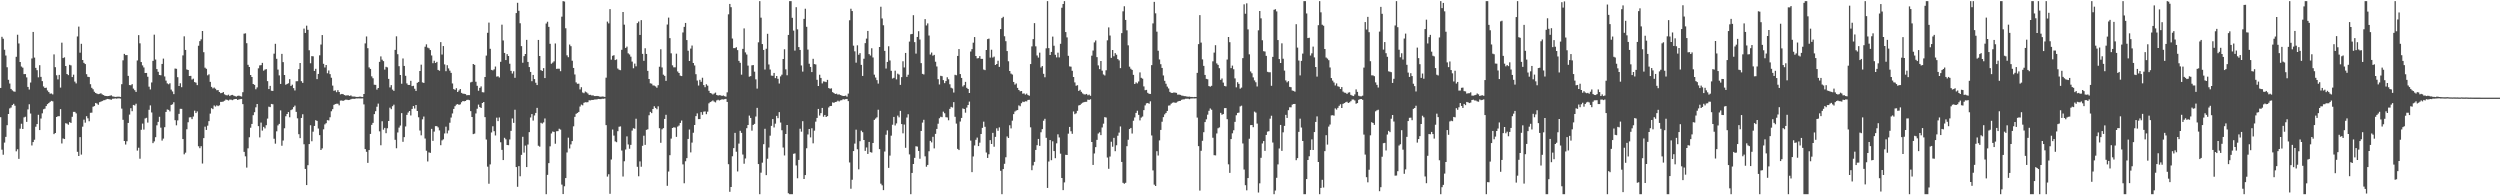 <?xml version="1.0" encoding="UTF-8"?>
<svg xmlns="http://www.w3.org/2000/svg" width="1920" height="150">
  <path d="M0 67.511h1v22.521H0zM1 28.245h1v86.698H1zM2 29.763h1v89.076H2zM3 38.187h1v71.342H3zM4 42.646h1v62.471H4zM5 51.640h1v44.497H5zM6 61.303h1v26.246H6zM7 64.168h1v19.087H7zM8 68.306h1v14.291H8zM9 69.410h1v11.302H9zM10 70.176h1v9.534H10zM11 70.453h1v10.771H11zM12 43.610h1v72.630H12zM13 26.678h1v87.941H13zM14 33.378h1v88.650H14zM15 47.594h1v51.227H15zM16 51.081h1v43.952H16zM17 51.982h1v47.110H17zM18 56.914h1v33.244H18zM19 56.903h1v32.733H19zM20 59.436h1v34.141H20zM21 66.743h1v17.263H21zM22 68.776h1v11.311H22zM23 63.367h1v23.811H23zM24 44.923h1v66.795H24zM25 24.505h1v84.621H25zM26 44.247h1v63.050H26zM27 52.118h1v45.221H27zM28 53.894h1v41.380H28zM29 59.391h1v28.772H29zM30 50.062h1v49.848H30zM31 59.029h1v32.004H31zM32 62.303h1v24.756H32zM33 66.386h1v17.534H33zM34 67.571h1v15.906H34zM35 67.349h1v14.132H35zM36 69.497h1v10.501H36zM37 70.699h1v8.474H37zM38 71.944h1v6.298H38zM39 71.763h1v5.699H39zM40 72.492h1v5.328H40zM41 41.773h1v61.263H41zM42 51.601h1v50.543H42zM43 57.791h1v32.068H43zM44 60.989h1v28.249H44zM45 57.518h1v31.712H45zM46 67.286h1v16.512H46zM47 32.757h1v77.417H47zM48 44.600h1v61.719H48zM49 44.030h1v62.747H49zM50 50.694h1v43.922H50zM51 56.847h1v38.106H51zM52 57.712h1v38.064H52zM53 49.746h1v44.045H53zM54 50.218h1v44.204H54zM55 59.200h1v30.511H55zM56 57.369h1v28.521H56zM57 62.693h1v23.214H57zM58 64.031h1v23.077H58zM59 28.023h1v88.578H59zM60 20.430h1v99.365H60zM61 40.472h1v64.841H61zM62 33.651h1v85.096H62zM63 46.068h1v51.208H63zM64 48.268h1v43.625H64zM65 49.227h1v44.994H65zM66 56.995h1v32.261H66zM67 58.968h1v31.889H67zM68 59.196h1v33.920H68zM69 64.661h1v21.992H69zM70 67.437h1v19.089H70zM71 68.549h1v13.444H71zM72 70.461h1v10.999H72zM73 71.440h1v7.639H73zM74 71.952h1v7.605H74zM75 72.300h1v8.181H75zM76 72.045h1v6.436H76zM77 71.644h1v6.416H77zM78 72.513h1v5.106H78zM79 73.011h1v4.030H79zM80 73.582h1v3.304H80zM81 73.720h1v2.670H81zM82 73.814h1v2.166H82zM83 73.720h1v2.438H83zM84 73.484h1v2.848H84zM85 73.228h1v3.374H85zM86 74.025h1v1.792H86zM87 74.173h1v1.622H87zM88 74.443h1v1.103H88zM89 74.360h1v1.392H89zM90 74.253h1v1.301H90zM91 74.252h1v1.269H91zM92 74.470h1v1.235H92zM93 64.654h1v18.744H93zM94 46.337h1v45.657H94zM95 41.375h1v66.893H95zM96 42.325h1v68.658H96zM97 42.287h1v66.215H97zM98 58.282h1v36.112H98zM99 65.310h1v22.709H99zM100 65.466h1v17.648H100zM101 64.590h1v20.821H101zM102 68.049h1v12.541H102zM103 69.262h1v11.729H103zM104 70.598h1v9.047H104zM105 46.415h1v69.253H105zM106 26.983h1v86.501H106zM107 33.256h1v88.651H107zM108 47.675h1v52.030H108zM109 50.248h1v44.674H109zM110 51.834h1v47.678H110zM111 56.055h1v34.902H111zM112 56.036h1v34.423H112zM113 58.952h1v35.219H113zM114 66.551h1v17.768H114zM115 68.715h1v12.251H115zM116 63.343h1v23.050H116zM117 46.753h1v63.163H117zM118 26.645h1v81.949H118zM119 45.721h1v59.645H119zM120 53.044h1v43.214H120zM121 55.144h1v38.431H121zM122 57.601h1v32.107H122zM123 57.799h1v40.230H123zM124 49.082h1v58.919H124zM125 45.004h1v61.437H125zM126 58.727h1v38.940H126zM127 61.915h1v24.039H127zM128 64.051h1v20.004H128zM129 64.724h1v19.675H129zM130 63.963h1v21.604H130zM131 68.793h1v11.818H131zM132 70.249h1v9.894H132zM133 72.316h1v6.232H133zM134 52.652h1v39.641H134zM135 52.827h1v43.406H135zM136 59.305h1v33.168H136zM137 66.055h1v21.375H137zM138 63.930h1v19.623H138zM139 66.981h1v16.621H139zM140 42.533h1v64.249H140zM141 27.890h1v90.624H141zM142 38.335h1v78.903H142zM143 53.368h1v45.909H143zM144 53.764h1v40.153H144zM145 58.389h1v31.771H145zM146 58.252h1v31.776H146zM147 61.056h1v30.425H147zM148 60.407h1v29.082H148zM149 63.014h1v21.953H149zM150 63.483h1v23.373H150zM151 65.373h1v20.190H151zM152 35.129h1v77.198H152zM153 31.594h1v82.213H153zM154 30.189h1v82.073H154zM155 23.825h1v101.782H155zM156 40.114h1v65.950H156zM157 51.951h1v45.318H157zM158 52.847h1v46.960H158zM159 57.872h1v38.645H159zM160 57.109h1v35.906H160zM161 62.892h1v24.366H161zM162 66.713h1v16.369H162zM163 67.895h1v15.921H163zM164 67.220h1v13.768H164zM165 68.166h1v13.635H165zM166 69.319h1v11.554H166zM167 69.150h1v12.355H167zM168 70.680h1v10.235H168zM169 71.570h1v6.689H169zM170 71.351h1v6.878H170zM171 70.718h1v7.281H171zM172 72.446h1v4.919H172zM173 73.047h1v3.394H173zM174 73.273h1v3.443H174zM175 72.712h1v4.511H175zM176 73.772h1v2.700H176zM177 73.055h1v3.481H177zM178 72.854h1v4.116H178zM179 73.399h1v2.968H179zM180 73.811h1v2.244H180zM181 74.176h1v1.827H181zM182 73.619h1v3.120H182zM183 73.403h1v2.994H183zM184 73.827h1v2.312H184zM185 74.135h1v1.860H185zM186 70.784h1v9.178H186zM187 25.862h1v90.796H187zM188 25.579h1v94.481H188zM189 33.192h1v95.522H189zM190 49.754h1v64.162H190zM191 51.455h1v53.948H191zM192 57.615h1v40.476H192zM193 59.115h1v36.047H193zM194 64.511h1v23.976H194zM195 65.185h1v20.966H195zM196 68.574h1v13.844H196zM197 67.143h1v12.726H197zM198 52.501h1v44.393H198zM199 50.202h1v55.328H199zM200 50.030h1v44.108H200zM201 48.258h1v52.038H201zM202 54.288h1v43.122H202zM203 53.452h1v45.182H203zM204 53.101h1v43.045H204zM205 62.289h1v28.811H205zM206 68.392h1v13.517H206zM207 65.937h1v16.362H207zM208 69.686h1v10.122H208zM209 69.845h1v10.241H209zM210 41.235h1v65.327H210zM211 33.652h1v76.683H211zM212 45.145h1v55.702H212zM213 53.443h1v42.841H213zM214 57.898h1v37.230H214zM215 64.475h1v20.286H215zM216 41.374h1v70.559H216zM217 47.730h1v60.179H217zM218 57.603h1v40.905H218zM219 65.090h1v24.220H219zM220 64.451h1v23.119H220zM221 63.969h1v22.111H221zM222 60.765h1v29.288H222zM223 66.007h1v18.597H223zM224 65.040h1v18.930H224zM225 67.671h1v14.592H225zM226 69.457h1v11.667H226zM227 62.406h1v23.489H227zM228 62.363h1v28.533H228zM229 53.085h1v49.999H229zM230 48.407h1v57.656H230zM231 62.360h1v28.230H231zM232 63.644h1v24.105H232zM233 21.949h1v88.857H233zM234 25.309h1v104.442H234zM235 19.715h1v122.427H235zM236 22.910h1v103.986H236zM237 38.592h1v72.058H237zM238 48.604h1v47.623H238zM239 43.089h1v65.406H239zM240 43.243h1v57.873H240zM241 54.470h1v42.254H241zM242 52.838h1v39.450H242zM243 60.779h1v32.117H243zM244 56.763h1v41.944H244zM245 42.485h1v61.286H245zM246 34.204h1v80.980H246zM247 26.953h1v87.008H247zM248 49.002h1v50.308H248zM249 51.805h1v43.759H249zM250 49.929h1v44.673H250zM251 56.262h1v36.010H251zM252 54.113h1v38.428H252zM253 56.909h1v33.134H253zM254 59.691h1v25.749H254zM255 65.722h1v18.166H255zM256 69.746h1v10.793H256zM257 69.400h1v10.522H257zM258 70.784h1v8.904H258zM259 69.211h1v10.454H259zM260 70.631h1v10.257H260zM261 72.516h1v4.769H261zM262 72.152h1v4.991H262zM263 72.314h1v5.189H263zM264 73.036h1v3.992H264zM265 73.381h1v3.165H265zM266 73.240h1v3.352H266zM267 73.235h1v3.624H267zM268 73.655h1v3.061H268zM269 73.252h1v2.992H269zM270 74.068h1v1.812H270zM271 74.137h1v1.724H271zM272 74.128h1v1.821H272zM273 74.425h1v1.163H273zM274 74.449h1v1.151H274zM275 74.370h1v1.187H275zM276 74.158h1v1.474H276zM277 74.377h1v1.234H277zM278 74.549h1v1.000H278zM279 72.200h1v7.972H279zM280 33.307h1v81.184H280zM281 28.020h1v88.551H281zM282 37.017h1v88.087H282zM283 51.785h1v63.454H283zM284 52.944h1v49.908H284zM285 58.621h1v37.296H285zM286 60.108h1v34.257H286zM287 65.053h1v22.604H287zM288 65.172h1v20.235H288zM289 68.818h1v13.164H289zM290 67.582h1v11.984H290zM291 47.498h1v53.340H291zM292 43.320h1v68.223H292zM293 45.805h1v47.303H293zM294 46.971h1v52.624H294zM295 53.459h1v44.737H295zM296 51.312h1v50.975H296zM297 51.762h1v46.738H297zM298 60.566h1v32.355H298zM299 67.130h1v15.553H299zM300 65.370h1v18.506H300zM301 68.799h1v12.769H301zM302 69.781h1v10.626H302zM303 38.290h1v69.078H303zM304 27.921h1v85.923H304zM305 41.603h1v60.137H305zM306 50.860h1v47.144H306zM307 57.599h1v38.831H307zM308 64.292h1v22.596H308zM309 44.912h1v63.981H309zM310 50.658h1v54.679H310zM311 58.190h1v38.960H311zM312 64.072h1v24.158H312zM313 65.235h1v21.203H313zM314 65.209h1v20.051H314zM315 62.072h1v26.587H315zM316 66.167h1v17.491H316zM317 65.896h1v15.576H317zM318 68.134h1v15.211H318zM319 69.845h1v10.776H319zM320 63.591h1v21.658H320zM321 62.938h1v27.101H321zM322 54.510h1v45.734H322zM323 49.658h1v54.297H323zM324 63.262h1v28.400H324zM325 63.685h1v25.815H325zM326 35.873h1v70.544H326zM327 34.042h1v81.724H327zM328 36.556h1v87.440H328zM329 37.121h1v79.932H329zM330 38.473h1v78.919H330zM331 42.582h1v56.381H331zM332 48.560h1v59.629H332zM333 46.641h1v54.440H333zM334 48.401h1v48.486H334zM335 47.512h1v49.384H335zM336 53.712h1v44.109H336zM337 54.338h1v45.824H337zM338 32.359h1v79.172H338zM339 41.879h1v65.927H339zM340 35.373h1v71.612H340zM341 49.474h1v53.040H341zM342 54.663h1v42.621H342zM343 50.095h1v52.369H343zM344 52.550h1v47.650H344zM345 54.278h1v39.973H345zM346 55.967h1v34.316H346zM347 64.092h1v23.060H347zM348 68.428h1v15.234H348zM349 68.995h1v12.552H349zM350 67.722h1v12.628H350zM351 70.662h1v9.257H351zM352 69.501h1v11.062H352zM353 68.362h1v11.776H353zM354 71.339h1v7.184H354zM355 71.916h1v5.665H355zM356 72.033h1v5.792H356zM357 72.256h1v5.329H357zM358 73.146h1v3.594H358zM359 73.033h1v3.549H359zM360 73.050h1v3.894H360zM361 63.288h1v22.067H361zM362 62.800h1v27.036H362zM363 49.176h1v53.814H363zM364 49.821h1v52.805H364zM365 62.777h1v24.349H365zM366 65.887h1v17.622H366zM367 69.674h1v10.676H367zM368 67.468h1v14.748H368zM369 66.357h1v16.584H369zM370 70.795h1v8.293H370zM371 70.947h1v7.404H371zM372 59.115h1v30.833H372zM373 42.687h1v64.478H373zM374 25.175h1v102.810H374zM375 17.347h1v123.746H375zM376 37.473h1v88.792H376zM377 53.658h1v48.094H377zM378 54.061h1v42.927H378zM379 53.271h1v47.500H379zM380 51.096h1v52.920H380zM381 58.806h1v31.554H381zM382 58.547h1v34.471H382zM383 59.518h1v30.719H383zM384 47.465h1v61.774H384zM385 18.970h1v96.123H385zM386 31.101h1v91.849H386zM387 40.641h1v65.189H387zM388 46.112h1v60.874H388zM389 41.591h1v69.780H389zM390 43.005h1v68.519H390zM391 48.967h1v58.135H391zM392 54.418h1v46.086H392zM393 56.482h1v34.475H393zM394 54.752h1v39.602H394zM395 59.765h1v24.493H395zM396 10.057h1v118.265H396zM397 2.147h1v141.300H397zM398 8.273h1v119.294H398zM399 17.845h1v117.521H399zM400 35.444h1v83.496H400zM401 48.195h1v56.864H401zM402 43.098h1v74.108H402zM403 41.480h1v70.355H403zM404 30.607h1v97.682H404zM405 47.579h1v63.437H405zM406 51.494h1v49.960H406zM407 55.232h1v34.975H407zM408 62.382h1v25.244H408zM409 57.536h1v35.104H409zM410 60.728h1v27.963H410zM411 63.537h1v23.219H411zM412 65.334h1v17.488H412zM413 30.669h1v81.246H413zM414 42.989h1v69.630H414zM415 53.875h1v40.415H415zM416 54.522h1v40.396H416zM417 52.331h1v41.652H417zM418 59.937h1v31.067H418zM419 18.048h1v131.093H419zM420 16.698h1v117.587H420zM421 20.622h1v104.680H421zM422 33.660h1v78.728H422zM423 48.945h1v53.531H423zM424 48.073h1v52.927H424zM425 47.121h1v54.204H425zM426 33.383h1v76.982H426zM427 52.910h1v47.905H427zM428 52.744h1v47.942H428zM429 52.808h1v46.045H429zM430 54.668h1v44.870H430zM431 12.797h1v128.982H431zM432 0.859h1v148.161H432zM433 1.165h1v141.869H433zM434 21.731h1v115.015H434zM435 42.510h1v74.563H435zM436 43.939h1v61.813H436zM437 34.199h1v79.830H437zM438 35.489h1v75.407H438zM439 46.639h1v61.679H439zM440 52.161h1v44.846H440zM441 57.178h1v32.592H441zM442 63.299h1v24.103H442zM443 64.372h1v22.339H443zM444 64.280h1v21.706H444zM445 68.670h1v13.167H445zM446 66.986h1v13.323H446zM447 70.994h1v9.916H447zM448 71.567h1v7.388H448zM449 70.319h1v8.177H449zM450 70.901h1v7.685H450zM451 71.762h1v6.732H451zM452 72.921h1v4.105H452zM453 72.813h1v4.300H453zM454 73.319h1v3.425H454zM455 73.226h1v3.594H455zM456 73.759h1v2.709H456zM457 73.761h1v2.603H457zM458 73.698h1v2.661H458zM459 73.820h1v2.178H459zM460 74.122h1v1.982H460zM461 74.272h1v1.841H461zM462 74.078h1v1.772H462zM463 74.184h1v1.686H463zM464 74.463h1v1.150H464zM465 59.670h1v36.448H465zM466 16.582h1v119.061H466zM467 17.946h1v115.899H467zM468 7.005h1v141.821H468zM469 45.840h1v76.682H469zM470 42.865h1v56.636H470zM471 42.404h1v61.747H471zM472 46.148h1v62.455H472zM473 45.615h1v63.581H473zM474 52.659h1v48.089H474zM475 53.552h1v43.796H475zM476 53.901h1v43.182H476zM477 38.257h1v77.347H477zM478 9.214h1v126.378H478zM479 18.948h1v104.921H479zM480 36.837h1v78.011H480zM481 35.806h1v68.949H481zM482 40.976h1v69.979H482zM483 41.853h1v72.353H483zM484 43.544h1v67.727H484zM485 47.287h1v53.009H485zM486 52.424h1v46.046H486zM487 48.867h1v50.005H487zM488 50.949h1v40.226H488zM489 17.784h1v110.324H489zM490 16.514h1v118.840H490zM491 26.813h1v97.129H491zM492 15.447h1v112.583H492zM493 41.348h1v70.617H493zM494 46.692h1v57.553H494zM495 37.059h1v74.215H495zM496 41.434h1v58.317H496zM497 54.408h1v44.926H497zM498 60.693h1v27.809H498zM499 63.987h1v21.944H499zM500 64.275h1v22.597H500zM501 65.597h1v18.117H501zM502 65.748h1v15.850H502zM503 66.344h1v16.527H503zM504 67.374h1v16.567H504zM505 65.448h1v16.208H505zM506 51.232h1v47.221H506zM507 37.858h1v71.824H507zM508 51.793h1v47.555H508zM509 57.337h1v41.052H509zM510 58.263h1v33.089H510zM511 62.112h1v26.079H511zM512 18.864h1v123.845H512zM513 13.534h1v118.207H513zM514 29.310h1v89.905H514zM515 40.946h1v65.515H515zM516 50.172h1v48.146H516zM517 51.691h1v46.040H517zM518 51.697h1v46.302H518zM519 41.204h1v63.908H519zM520 54.875h1v42.362H520zM521 56.089h1v40.343H521zM522 58.100h1v36.298H522zM523 58.425h1v34.125H523zM524 24.920h1v101.331H524zM525 20.649h1v120.096H525zM526 17.597h1v106.260H526zM527 30.769h1v90.695H527zM528 38.940h1v67.776H528zM529 46.839h1v52.650H529zM530 37.334h1v79.713H530zM531 34.996h1v74.516H531zM532 48.403h1v53.545H532zM533 50.291h1v45.724H533zM534 56.967h1v32.243H534zM535 61.854h1v25.242H535zM536 65.666h1v25.834H536zM537 61.307h1v30.133H537zM538 62.839h1v23.301H538zM539 59.695h1v28.465H539zM540 65.331h1v20.408H540zM541 66.986h1v18.546H541zM542 64.725h1v22.986H542zM543 65.789h1v19.982H543zM544 69.739h1v9.610H544zM545 71.419h1v6.983H545zM546 71.761h1v6.105H546zM547 72.543h1v4.622H547zM548 71.808h1v6.229H548zM549 71.143h1v7.490H549zM550 72.984h1v4.103H550zM551 73.363h1v3.245H551zM552 73.088h1v4.078H552zM553 73.209h1v3.509H553zM554 73.702h1v2.559H554zM555 73.310h1v3.153H555zM556 73.888h1v2.276H556zM557 74.237h1v1.678H557zM558 70.935h1v7.371H558zM559 10.985h1v115.142H559zM560 3.031h1v144.267H560zM561 5.504h1v138.098H561zM562 29.619h1v90.380H562zM563 36.983h1v76.806H563zM564 36.986h1v65.046H564zM565 36.263h1v80.288H565zM566 38.498h1v93.211H566zM567 46.764h1v63.509H567zM568 48.215h1v52.259H568zM569 57.342h1v44.709H569zM570 37.510h1v81.181H570zM571 21.803h1v103.964H571zM572 40.237h1v81.466H572zM573 41.880h1v56.557H573zM574 50.387h1v45.629H574zM575 58.892h1v29.899H575zM576 58.462h1v32.095H576zM577 50.186h1v50.160H577zM578 49.987h1v45.985H578zM579 55.042h1v40.096H579zM580 60.904h1v28.617H580zM581 68.066h1v14.787H581zM582 32.511h1v93.502H582zM583 0.859h1v148.283H583zM584 13.562h1v119.024H584zM585 33.854h1v91.065H585zM586 38.366h1v72.354H586zM587 53.398h1v45.496H587zM588 37.434h1v97.068H588zM589 25.981h1v95.918H589zM590 49.526h1v63.777H590zM591 53.407h1v50.762H591zM592 58.081h1v38.573H592zM593 58.192h1v33.257H593zM594 56.015h1v41.869H594zM595 60.025h1v34.958H595zM596 58.384h1v30.589H596zM597 60.528h1v30.265H597zM598 64.139h1v21.999H598zM599 58.696h1v35.407H599zM600 57.368h1v42.658H600zM601 45.321h1v67.988H601zM602 37.825h1v81.582H602zM603 53.229h1v49.682H603zM604 57.826h1v38.188H604zM605 26.827h1v121.581H605zM606 0.859h1v148.283H606zM607 0.859h1v148.283H607zM608 13.695h1v135.447H608zM609 23.501h1v94.609H609zM610 38.844h1v78.971H610zM611 5.546h1v121.547H611zM612 22.530h1v114.395H612zM613 36.154h1v86.674H613zM614 38.372h1v60.491H614zM615 50.253h1v50.844H615zM616 54.971h1v38.109H616zM617 14.489h1v122.996H617zM618 6.706h1v127.723H618zM619 20.583h1v93.281H619zM620 38.110h1v65.178H620zM621 48.941h1v50.128H621zM622 51.397h1v54.116H622zM623 55.330h1v43.160H623zM624 45.153h1v64.917H624zM625 49.183h1v51.180H625zM626 49.523h1v43.896H626zM627 61.291h1v29.301H627zM628 66.043h1v17.616H628zM629 57.408h1v31.322H629zM630 59.841h1v27.030H630zM631 64.035h1v18.843H631zM632 62.523h1v27.141H632zM633 62.740h1v25.555H633zM634 63.079h1v26.770H634zM635 61.352h1v27.828H635zM636 67.654h1v14.861H636zM637 68.168h1v13.309H637zM638 67.848h1v13.521H638zM639 70.782h1v7.866H639zM640 71.482h1v7.498H640zM641 72.217h1v6.141H641zM642 71.948h1v6.160H642zM643 72.636h1v4.661H643zM644 72.451h1v5.497H644zM645 73.015h1v4.105H645zM646 73.374h1v3.567H646zM647 73.730h1v2.432H647zM648 73.656h1v2.810H648zM649 73.400h1v2.732H649zM650 74.241h1v1.753H650zM651 71.911h1v5.744H651zM652 15.579h1v109.196H652zM653 6.686h1v138.260H653zM654 8.513h1v129.505H654zM655 35.051h1v80.958H655zM656 39.422h1v70.886H656zM657 48.144h1v51.418H657zM658 34.792h1v79.862H658zM659 42.030h1v88.024H659zM660 40.794h1v67.627H660zM661 49.821h1v50.550H661zM662 58.299h1v43.227H662zM663 45.096h1v62.443H663zM664 33.108h1v82.741H664zM665 29.656h1v83.579H665zM666 23.769h1v94.455H666zM667 41.586h1v67.430H667zM668 42.673h1v74.175H668zM669 37.049h1v80.151H669zM670 44.140h1v65.695H670zM671 57.333h1v34.745H671zM672 59.561h1v31.454H672zM673 61.557h1v28.546H673zM674 64.218h1v20.057H674zM675 36.093h1v78.417H675zM676 5.152h1v135.901H676zM677 14.187h1v128.125H677zM678 19.404h1v126.635H678zM679 39.072h1v77.284H679zM680 52.650h1v50.847H680zM681 47.553h1v52.589H681zM682 35.531h1v93.395H682zM683 46.425h1v73.092H683zM684 54.360h1v49.824H684zM685 60.302h1v35.496H685zM686 59.776h1v30.042H686zM687 54.267h1v42.088H687zM688 60.991h1v33.794H688zM689 56.570h1v32.228H689zM690 57.282h1v32.854H690zM691 65.193h1v19.972H691zM692 59.254h1v36.045H692zM693 47.049h1v55.331H693zM694 51.811h1v43.827H694zM695 40.631h1v72.899H695zM696 59.050h1v31.242H696zM697 57.421h1v30.321H697zM698 31.938h1v86.629H698zM699 26.327h1v122.815H699zM700 26.044h1v106.751H700zM701 11.692h1v114.262H701zM702 32.339h1v88.890H702zM703 41.183h1v71.139H703zM704 28.367h1v84.236H704zM705 23.964h1v91.948H705zM706 30.372h1v91.555H706zM707 48.500h1v52.082H707zM708 56.735h1v37.418H708zM709 57.195h1v34.796H709zM710 14.692h1v105.395H710zM711 19.542h1v108.512H711zM712 17.977h1v108.713H712zM713 27.286h1v88.885H713zM714 41.863h1v66.317H714zM715 40.338h1v69.002H715zM716 42.761h1v62.322H716zM717 42.158h1v71.789H717zM718 47.410h1v55.387H718zM719 51.037h1v47.973H719zM720 60.830h1v34.175H720zM721 64.854h1v25.986H721zM722 58.202h1v31.432H722zM723 58.521h1v31.490H723zM724 61.559h1v24.180H724zM725 63.842h1v23.140H725zM726 62.256h1v27.750H726zM727 59.361h1v30.840H727zM728 60.871h1v31.519H728zM729 64.716h1v18.872H729zM730 67.381h1v14.709H730zM731 67.947h1v14.622H731zM732 71.084h1v7.339H732zM733 57.441h1v32.255H733zM734 57.803h1v37.110H734zM735 42.934h1v71.419H735zM736 37.671h1v77.567H736zM737 56.866h1v36.471H737zM738 59.844h1v30.740H738zM739 66.385h1v16.921H739zM740 65.381h1v18.345H740zM741 62.880h1v23.635H741zM742 67.407h1v15.227H742zM743 68.377h1v12.265H743zM744 71.435h1v6.598H744zM745 39.563h1v68.427H745zM746 37.745h1v94.441H746zM747 32.782h1v87.407H747zM748 28.455h1v83.279H748zM749 43.029h1v64.330H749zM750 44.842h1v60.828H750zM751 44.644h1v67.561H751zM752 43.122h1v66.462H752zM753 45.211h1v57.698H753zM754 45.229h1v52.997H754zM755 53.381h1v40.072H755zM756 53.860h1v43.503H756zM757 38.414h1v78.712H757zM758 30.034h1v91.237H758zM759 29.657h1v88.803H759zM760 44.263h1v63.373H760zM761 38.188h1v72.415H761zM762 44.197h1v57.847H762zM763 43.448h1v69.252H763zM764 49.910h1v55.225H764zM765 49.130h1v49.417H765zM766 46.632h1v53.846H766zM767 51.330h1v46.497H767zM768 22.343h1v108.826H768zM769 13.918h1v135.223H769zM770 12.920h1v116.934H770zM771 27.867h1v97.944H771zM772 31.652h1v89.116H772zM773 39.223h1v65.587H773zM774 47.027h1v58.955H774zM775 54.529h1v41.698H775zM776 56.541h1v42.055H776zM777 57.225h1v35.444H777zM778 62.929h1v24.737H778zM779 64.954h1v20.695H779zM780 64.114h1v20.764H780zM781 67.476h1v17.062H781zM782 69.142h1v11.828H782zM783 70.161h1v11.452H783zM784 69.879h1v9.356H784zM785 71.914h1v6.154H785zM786 71.709h1v6.658H786zM787 72.679h1v5.098H787zM788 71.905h1v5.964H788zM789 72.998h1v3.741H789zM790 73.544h1v3.103H790zM791 49.214h1v48.601H791zM792 35.659h1v95.042H792zM793 30.074h1v96.948H793zM794 17.751h1v106.564H794zM795 35.592h1v79.553H795zM796 42.596h1v68.914H796zM797 44.247h1v62.451H797zM798 40.428h1v71.606H798zM799 51.796h1v49.801H799zM800 50.720h1v48.469H800zM801 56.683h1v36.058H801zM802 59.347h1v31.914H802zM803 37.095h1v68.753H803zM804 0.859h1v143.482H804zM805 36.942h1v87.122H805zM806 42.227h1v65.344H806zM807 39.862h1v83.181H807zM808 28.124h1v80.434H808zM809 35.102h1v80.941H809zM810 42.088h1v79.413H810zM811 44.066h1v66.037H811zM812 40.456h1v62.720H812zM813 44.100h1v61.497H813zM814 33.658h1v84.380H814zM815 5.926h1v130.800H815zM816 3.059h1v142.979H816zM817 0.859h1v139.199H817zM818 24.603h1v94.264H818zM819 28.747h1v90.270H819zM820 42.838h1v59.837H820zM821 50.975h1v46.528H821zM822 51.191h1v49.625H822zM823 54.373h1v48.385H823zM824 59.130h1v26.469H824zM825 63.300h1v24.404H825zM826 65.864h1v21.166H826zM827 65.421h1v19.674H827zM828 69.818h1v11.160H828zM829 68.985h1v11.651H829zM830 70.489h1v9.147H830zM831 71.751h1v7.160H831zM832 72.463h1v5.974H832zM833 72.544h1v5.711H833zM834 72.123h1v6.054H834zM835 73.153h1v3.381H835zM836 72.678h1v4.064H836zM837 73.550h1v2.669H837zM838 42.758h1v66.276H838zM839 38.802h1v87.883H839zM840 32.560h1v85.312H840zM841 31.080h1v81.930H841zM842 43.874h1v63.562H842zM843 50.207h1v52.352H843zM844 53.102h1v48.515H844zM845 46.842h1v56.935H845zM846 54.257h1v43.648H846zM847 57.203h1v37.789H847zM848 57.977h1v31.958H848zM849 53.955h1v36.336H849zM850 30.972h1v90.020H850zM851 21.027h1v108.597H851zM852 27.313h1v92.898H852zM853 44.463h1v64.367H853zM854 38.384h1v74.322H854zM855 43.216h1v62.689H855zM856 40.801h1v75.324H856zM857 42.017h1v69.541H857zM858 45.343h1v58.894H858zM859 46.374h1v55.482H859zM860 52.329h1v44.791H860zM861 25.436h1v98.908H861zM862 8.693h1v131.718H862zM863 4.824h1v136.279H863zM864 15.317h1v125.054H864zM865 23.276h1v88.982H865zM866 34.790h1v72.524H866zM867 51.223h1v47.912H867zM868 52.775h1v45.494H868zM869 53.719h1v48.856H869zM870 57.504h1v35.220H870zM871 64.506h1v25.709H871zM872 63.306h1v23.436H872zM873 64.066h1v20.966H873zM874 62.569h1v25.653H874zM875 55.580h1v36.868H875zM876 59.766h1v30.550H876zM877 60.401h1v29.077H877zM878 66.377h1v18.221H878zM879 69.261h1v11.660H879zM880 69.012h1v10.338H880zM881 71.276h1v7.841H881zM882 72.032h1v7.649H882zM883 72.124h1v5.687H883zM884 50.040h1v53.995H884zM885 17.991h1v112.860H885zM886 1.414h1v140.398H886zM887 10.225h1v132.628H887zM888 24.338h1v91.790H888zM889 38.983h1v80.476H889zM890 45.693h1v62.149H890zM891 49.290h1v50.523H891zM892 52.176h1v41.314H892zM893 57.968h1v31.995H893zM894 62.069h1v25.798H894zM895 64.332h1v22.402H895zM896 66.530h1v18.649H896zM897 67.928h1v13.194H897zM898 70.553h1v10.370H898zM899 71.310h1v8.328H899zM900 71.353h1v7.536H900zM901 71.031h1v7.537H901zM902 71.103h1v7.863H902zM903 71.347h1v7.441H903zM904 72.697h1v5.332H904zM905 72.596h1v4.949H905zM906 72.864h1v4.588H906zM907 73.366h1v3.273H907zM908 73.531h1v2.829H908zM909 73.829h1v2.436H909zM910 73.864h1v1.983H910zM911 74.154h1v1.687H911zM912 74.282h1v1.481H912zM913 74.215h1v1.964H913zM914 74.424h1v1.240H914zM915 74.421h1v1.188H915zM916 74.577h1v1.000H916zM917 74.457h1v1.139H917zM918 74.504h1v1.000H918zM919 55.982h1v34.359H919zM920 33.897h1v78.353H920zM921 11.599h1v134.764H921zM922 32.696h1v83.132H922zM923 45.610h1v62.531H923zM924 50.600h1v50.940H924zM925 57.555h1v36.196H925zM926 60.545h1v31.102H926zM927 60.878h1v27.200H927zM928 66.093h1v19.026H928zM929 66.546h1v16.762H929zM930 65.874h1v18.427H930zM931 47.125h1v58.661H931zM932 40.388h1v78.786H932zM933 34.714h1v84.611H933zM934 48.700h1v53.783H934zM935 49.838h1v48.648H935zM936 52.367h1v45.491H936zM937 61.352h1v25.335H937zM938 60.245h1v27.847H938zM939 63.419h1v24.183H939zM940 65.979h1v17.077H940zM941 66.358h1v16.624H941zM942 45.745h1v45.778H942zM943 28.412h1v97.814H943zM944 32.416h1v100.344H944zM945 52.303h1v54.491H945zM946 50.378h1v52.033H946zM947 53.173h1v46.850H947zM948 60.197h1v33.387H948zM949 67.079h1v21.469H949zM950 63.123h1v23.586H950zM951 64.419h1v22.066H951zM952 68.081h1v13.639H952zM953 67.272h1v13.890H953zM954 44.655h1v65.513H954zM955 3.316h1v126.895H955zM956 10.569h1v131.675H956zM957 2.550h1v143.624H957zM958 22.587h1v114.162H958zM959 41.726h1v64.821H959zM960 54.877h1v41.218H960zM961 56.284h1v39.694H961zM962 59.431h1v38.245H962zM963 61.741h1v23.987H963zM964 63.178h1v23.292H964zM965 66.392h1v28.533H965zM966 23.281h1v124.596H966zM967 8.463h1v132.334H967zM968 14.070h1v107.133H968zM969 30.949h1v79.231H969zM970 39.339h1v69.016H970zM971 39.561h1v76.309H971zM972 42.907h1v60.735H972zM973 55.125h1v45.948H973zM974 55.509h1v45.232H974zM975 55.480h1v35.633H975zM976 65.871h1v23.000H976zM977 43.699h1v65.761H977zM978 7.515h1v141.627H978zM979 7.090h1v139.231H979zM980 8.747h1v127.811H980zM981 30.762h1v95.489H981zM982 45.342h1v68.663H982zM983 48.403h1v47.542H983zM984 33.290h1v82.558H984zM985 45.119h1v56.511H985zM986 54.246h1v42.403H986zM987 61.747h1v26.449H987zM988 63.248h1v27.303H988zM989 62.287h1v22.352H989zM990 66.725h1v15.673H990zM991 66.950h1v15.467H991zM992 69.551h1v10.763H992zM993 69.780h1v10.105H993zM994 70.406h1v9.423H994zM995 18.580h1v104.438H995zM996 36.534h1v84.920H996zM997 46.473h1v54.797H997zM998 57.893h1v33.243H998zM999 46.771h1v51.158H999zM1000 41.154h1v67.114H1000zM1001 0.859h1v148.283H1001zM1002 0.859h1v148.283H1002zM1003 10.357h1v127.172H1003zM1004 29.227h1v93.639H1004zM1005 28.968h1v91.036H1005zM1006 42.642h1v72.491H1006zM1007 40.956h1v66.109H1007zM1008 35.786h1v79.393H1008zM1009 44.075h1v57.347H1009zM1010 51.445h1v42.180H1010zM1011 58.840h1v30.580H1011zM1012 19.329h1v105.067H1012zM1013 0.859h1v148.283H1013zM1014 9.480h1v134.860H1014zM1015 19.000h1v119.089H1015zM1016 19.740h1v124.291H1016zM1017 37.650h1v78.403H1017zM1018 44.211h1v59.636H1018zM1019 44.994h1v66.081H1019zM1020 46.234h1v50.994H1020zM1021 51.817h1v43.850H1021zM1022 59.946h1v28.677H1022zM1023 61.884h1v26.597H1023zM1024 63.327h1v25.504H1024zM1025 65.613h1v17.622H1025zM1026 64.064h1v20.087H1026zM1027 66.270h1v16.566H1027zM1028 66.665h1v14.577H1028zM1029 68.332h1v11.733H1029zM1030 66.868h1v16.097H1030zM1031 70.341h1v9.441H1031zM1032 71.130h1v8.029H1032zM1033 71.257h1v7.307H1033zM1034 72.126h1v5.999H1034zM1035 71.094h1v8.020H1035zM1036 70.882h1v7.690H1036zM1037 72.848h1v4.869H1037zM1038 73.407h1v3.028H1038zM1039 73.760h1v2.702H1039zM1040 72.476h1v4.686H1040zM1041 68.649h1v11.007H1041zM1042 70.557h1v8.608H1042zM1043 73.506h1v3.118H1043zM1044 73.952h1v2.203H1044zM1045 73.964h1v2.084H1045zM1046 73.491h1v3.161H1046zM1047 51.911h1v51.438H1047zM1048 16.934h1v101.805H1048zM1049 22.694h1v113.409H1049zM1050 12.973h1v127.074H1050zM1051 24.742h1v105.591H1051zM1052 47.008h1v56.910H1052zM1053 57.869h1v35.976H1053zM1054 57.898h1v36.573H1054zM1055 58.520h1v37.356H1055zM1056 63.293h1v22.220H1056zM1057 65.187h1v19.538H1057zM1058 67.232h1v17.024H1058zM1059 24.263h1v122.593H1059zM1060 5.265h1v138.487H1060zM1061 10.610h1v109.754H1061zM1062 38.093h1v71.901H1062zM1063 32.324h1v77.418H1063zM1064 40.836h1v74.711H1064zM1065 43.607h1v59.709H1065zM1066 54.793h1v45.738H1066zM1067 55.098h1v46.361H1067zM1068 55.429h1v35.753H1068zM1069 63.686h1v24.657H1069zM1070 60.530h1v32.799H1070zM1071 19.573h1v115.328H1071zM1072 0.859h1v133.953H1072zM1073 20.910h1v110.593H1073zM1074 38.182h1v73.595H1074zM1075 43.960h1v66.858H1075zM1076 40.919h1v59.054H1076zM1077 45.711h1v69.236H1077zM1078 29.600h1v103.895H1078zM1079 25.819h1v104.294H1079zM1080 49.784h1v55.307H1080zM1081 55.744h1v37.236H1081zM1082 59.107h1v31.363H1082zM1083 56.224h1v34.159H1083zM1084 58.415h1v33.890H1084zM1085 64.327h1v19.266H1085zM1086 66.140h1v16.804H1086zM1087 70.220h1v10.999H1087zM1088 36.547h1v72.948H1088zM1089 44.668h1v62.156H1089zM1090 49.317h1v55.249H1090zM1091 59.807h1v35.401H1091zM1092 56.491h1v32.392H1092zM1093 60.452h1v29.680H1093zM1094 22.310h1v113.200H1094zM1095 15.088h1v125.613H1095zM1096 33.394h1v86.275H1096zM1097 28.526h1v74.457H1097zM1098 26.753h1v76.348H1098zM1099 39.679h1v61.669H1099zM1100 42.812h1v60.149H1100zM1101 43.316h1v63.122H1101zM1102 52.275h1v43.539H1102zM1103 57.396h1v29.926H1103zM1104 57.952h1v32.030H1104zM1105 28.774h1v94.316H1105zM1106 0.859h1v148.283H1106zM1107 6.258h1v137.500H1107zM1108 2.251h1v139.750H1108zM1109 8.704h1v124.624H1109zM1110 24.369h1v100.022H1110zM1111 47.900h1v52.013H1111zM1112 51.542h1v51.992H1112zM1113 47.202h1v46.100H1113zM1114 53.806h1v38.847H1114zM1115 56.319h1v36.767H1115zM1116 62.545h1v27.241H1116zM1117 54.316h1v35.803H1117zM1118 64.145h1v18.943H1118zM1119 62.912h1v21.417H1119zM1120 69.559h1v12.836H1120zM1121 69.550h1v9.603H1121zM1122 67.423h1v13.942H1122zM1123 67.276h1v15.605H1123zM1124 70.014h1v9.809H1124zM1125 70.207h1v10.511H1125zM1126 71.868h1v6.421H1126zM1127 71.605h1v6.999H1127zM1128 71.586h1v7.549H1128zM1129 70.910h1v7.867H1129zM1130 73.412h1v3.390H1130zM1131 73.484h1v3.068H1131zM1132 73.181h1v3.999H1132zM1133 72.834h1v4.356H1133zM1134 71.794h1v6.077H1134zM1135 72.448h1v5.681H1135zM1136 73.747h1v2.651H1136zM1137 73.302h1v3.667H1137zM1138 73.140h1v3.565H1138zM1139 73.585h1v2.736H1139zM1140 61.470h1v26.915H1140zM1141 0.859h1v148.283H1141zM1142 0.859h1v139.012H1142zM1143 19.102h1v120.861H1143zM1144 23.221h1v100.886H1144zM1145 34.165h1v75.710H1145zM1146 41.235h1v59.338H1146zM1147 41.666h1v65.311H1147zM1148 48.769h1v56.131H1148zM1149 48.902h1v51.686H1149zM1150 54.126h1v44.590H1150zM1151 60.720h1v33.341H1151zM1152 16.409h1v115.515H1152zM1153 15.919h1v106.899H1153zM1154 42.893h1v59.351H1154zM1155 48.919h1v48.612H1155zM1156 50.946h1v51.418H1156zM1157 49.948h1v51.158H1157zM1158 50.781h1v53.880H1158zM1159 47.864h1v53.479H1159zM1160 53.408h1v44.867H1160zM1161 57.548h1v31.708H1161zM1162 61.267h1v26.005H1162zM1163 64.981h1v20.232H1163zM1164 13.099h1v127.130H1164zM1165 0.859h1v134.056H1165zM1166 28.548h1v94.196H1166zM1167 29.038h1v88.468H1167zM1168 47.512h1v54.472H1168zM1169 51.358h1v44.886H1169zM1170 19.074h1v121.929H1170zM1171 39.029h1v79.396H1171zM1172 45.775h1v64.760H1172zM1173 55.682h1v45.031H1173zM1174 58.876h1v38.419H1174zM1175 54.807h1v40.257H1175zM1176 50.660h1v48.759H1176zM1177 60.923h1v26.491H1177zM1178 57.297h1v32.777H1178zM1179 62.477h1v25.393H1179zM1180 65.509h1v19.160H1180zM1181 52.277h1v42.284H1181zM1182 52.021h1v50.056H1182zM1183 31.667h1v95.472H1183zM1184 30.307h1v88.566H1184zM1185 54.135h1v47.489H1185zM1186 58.800h1v31.804H1186zM1187 22.867h1v126.275H1187zM1188 14.009h1v135.132H1188zM1189 22.112h1v115.535H1189zM1190 26.743h1v79.970H1190zM1191 21.651h1v102.941H1191zM1192 36.219h1v80.976H1192zM1193 30.818h1v91.430H1193zM1194 35.894h1v74.695H1194zM1195 39.149h1v70.488H1195zM1196 43.351h1v58.226H1196zM1197 55.650h1v35.766H1197zM1198 31.942h1v79.805H1198zM1199 1.665h1v141.394H1199zM1200 5.843h1v143.298H1200zM1201 1.073h1v148.068H1201zM1202 28.848h1v87.497H1202zM1203 38.585h1v66.737H1203zM1204 49.778h1v65.773H1204zM1205 46.134h1v58.230H1205zM1206 41.535h1v66.450H1206zM1207 46.398h1v52.906H1207zM1208 56.889h1v37.109H1208zM1209 61.885h1v25.667H1209zM1210 65.490h1v17.693H1210zM1211 65.237h1v18.368H1211zM1212 68.340h1v11.958H1212zM1213 64.301h1v18.053H1213zM1214 69.136h1v10.942H1214zM1215 71.232h1v7.675H1215zM1216 70.022h1v11.894H1216zM1217 71.090h1v8.713H1217zM1218 71.569h1v7.114H1218zM1219 71.298h1v6.896H1219zM1220 71.975h1v6.737H1220zM1221 70.458h1v10.119H1221zM1222 68.710h1v13.614H1222zM1223 72.251h1v5.894H1223zM1224 72.897h1v4.137H1224zM1225 73.007h1v4.010H1225zM1226 72.277h1v4.658H1226zM1227 68.706h1v11.237H1227zM1228 70.684h1v9.261H1228zM1229 73.704h1v2.782H1229zM1230 72.492h1v3.957H1230zM1231 73.781h1v3.117H1231zM1232 73.389h1v3.044H1232zM1233 62.019h1v24.814H1233zM1234 3.502h1v145.640H1234zM1235 11.440h1v120.006H1235zM1236 18.546h1v113.697H1236zM1237 30.532h1v83.819H1237zM1238 28.062h1v79.486H1238zM1239 43.647h1v55.059H1239zM1240 44.179h1v59.418H1240zM1241 48.930h1v54.922H1241zM1242 52.483h1v44.930H1242zM1243 55.289h1v42.495H1243zM1244 62.741h1v30.660H1244zM1245 7.064h1v123.253H1245zM1246 4.135h1v143.413H1246zM1247 25.206h1v88.231H1247zM1248 15.977h1v109.062H1248zM1249 27.157h1v82.559H1249zM1250 32.207h1v87.933H1250zM1251 38.372h1v70.210H1251zM1252 49.413h1v51.811H1252zM1253 57.674h1v40.883H1253zM1254 55.305h1v40.922H1254zM1255 58.715h1v31.977H1255zM1256 53.634h1v37.424H1256zM1257 32.197h1v108.129H1257zM1258 8.565h1v131.424H1258zM1259 6.396h1v142.745H1259zM1260 20.289h1v128.852H1260zM1261 37.831h1v83.691H1261zM1262 55.005h1v51.311H1262zM1263 27.438h1v113.117H1263zM1264 31.213h1v94.742H1264zM1265 41.417h1v67.555H1265zM1266 51.149h1v50.208H1266zM1267 58.406h1v40.056H1267zM1268 52.268h1v39.901H1268zM1269 54.042h1v45.262H1269zM1270 60.518h1v29.506H1270zM1271 56.769h1v34.438H1271zM1272 65.909h1v20.962H1272zM1273 67.719h1v16.620H1273zM1274 54.819h1v39.575H1274zM1275 53.538h1v45.371H1275zM1276 33.266h1v86.827H1276zM1277 32.461h1v92.435H1277zM1278 54.307h1v45.665H1278zM1279 58.793h1v32.393H1279zM1280 27.922h1v121.220H1280zM1281 15.469h1v133.672H1281zM1282 28.043h1v107.192H1282zM1283 32.249h1v75.598H1283zM1284 24.941h1v97.169H1284zM1285 35.263h1v83.187H1285zM1286 29.461h1v96.724H1286zM1287 35.514h1v70.380H1287zM1288 41.166h1v69.572H1288zM1289 36.860h1v64.586H1289zM1290 53.377h1v42.011H1290zM1291 22.301h1v105.451H1291zM1292 4.062h1v134.300H1292zM1293 12.679h1v115.979H1293zM1294 20.274h1v113.857H1294zM1295 29.250h1v84.416H1295zM1296 40.205h1v71.306H1296zM1297 40.018h1v71.773H1297zM1298 41.457h1v65.384H1298zM1299 40.251h1v62.950H1299zM1300 53.267h1v40.560H1300zM1301 59.156h1v34.932H1301zM1302 62.311h1v26.432H1302zM1303 63.072h1v21.986H1303zM1304 65.582h1v17.663H1304zM1305 67.644h1v12.769H1305zM1306 65.724h1v17.217H1306zM1307 67.067h1v15.033H1307zM1308 71.458h1v8.254H1308zM1309 67.440h1v13.487H1309zM1310 69.363h1v10.117H1310zM1311 70.910h1v8.398H1311zM1312 72.663h1v5.406H1312zM1313 71.920h1v6.223H1313zM1314 62.508h1v23.675H1314zM1315 53.082h1v42.136H1315zM1316 53.469h1v47.679H1316zM1317 31.483h1v90.274H1317zM1318 41.044h1v73.507H1318zM1319 54.562h1v41.781H1319zM1320 61.974h1v24.424H1320zM1321 63.430h1v21.415H1321zM1322 60.607h1v27.671H1322zM1323 60.717h1v27.656H1323zM1324 67.279h1v14.498H1324zM1325 69.079h1v12.401H1325zM1326 46.151h1v53.859H1326zM1327 23.860h1v102.889H1327zM1328 18.675h1v125.954H1328zM1329 14.510h1v134.632H1329zM1330 18.343h1v109.551H1330zM1331 43.555h1v73.123H1331zM1332 35.705h1v81.673H1332zM1333 34.329h1v82.844H1333zM1334 29.827h1v80.793H1334zM1335 53.532h1v42.578H1335zM1336 53.852h1v45.445H1336zM1337 55.619h1v32.753H1337zM1338 41.715h1v78.274H1338zM1339 17.951h1v100.807H1339zM1340 24.525h1v102.747H1340zM1341 34.942h1v75.146H1341zM1342 41.760h1v69.891H1342zM1343 41.608h1v70.617H1343zM1344 37.017h1v90.525H1344zM1345 34.636h1v81.924H1345zM1346 50.977h1v49.393H1346zM1347 58.612h1v35.884H1347zM1348 58.506h1v36.817H1348zM1349 51.031h1v41.155H1349zM1350 8.635h1v124.953H1350zM1351 8.969h1v140.173H1351zM1352 17.054h1v113.854H1352zM1353 34.468h1v96.245H1353zM1354 38.600h1v73.108H1354zM1355 44.730h1v62.287H1355zM1356 41.110h1v76.714H1356zM1357 27.627h1v108.930H1357zM1358 23.038h1v104.745H1358zM1359 47.926h1v56.618H1359zM1360 52.831h1v45.208H1360zM1361 55.977h1v35.585H1361zM1362 58.306h1v36.073H1362zM1363 54.381h1v41.040H1363zM1364 59.934h1v30.495H1364zM1365 65.082h1v22.851H1365zM1366 67.518h1v14.835H1366zM1367 18.218h1v105.502H1367zM1368 37.166h1v85.089H1368zM1369 49.993h1v48.438H1369zM1370 51.631h1v47.643H1370zM1371 48.596h1v48.100H1371zM1372 61.711h1v26.475H1372zM1373 5.625h1v143.517H1373zM1374 5.706h1v129.273H1374zM1375 4.678h1v132.395H1375zM1376 30.590h1v90.018H1376zM1377 39.707h1v68.026H1377zM1378 42.033h1v67.708H1378zM1379 41.013h1v68.390H1379zM1380 32.651h1v88.493H1380zM1381 42.720h1v65.941H1381zM1382 43.370h1v68.340H1382zM1383 40.590h1v65.340H1383zM1384 35.917h1v77.655H1384zM1385 2.224h1v146.918H1385zM1386 0.859h1v148.283H1386zM1387 0.859h1v148.283H1387zM1388 12.530h1v136.611H1388zM1389 33.576h1v82.601H1389zM1390 22.041h1v101.836H1390zM1391 32.179h1v88.166H1391zM1392 30.433h1v79.387H1392zM1393 41.035h1v60.684H1393zM1394 44.578h1v62.780H1394zM1395 53.027h1v38.373H1395zM1396 59.808h1v31.290H1396zM1397 61.867h1v25.184H1397zM1398 59.869h1v29.335H1398zM1399 64.926h1v20.196H1399zM1400 65.623h1v17.915H1400zM1401 68.647h1v12.803H1401zM1402 65.442h1v16.889H1402zM1403 69.515h1v11.187H1403zM1404 69.828h1v10.845H1404zM1405 70.242h1v9.336H1405zM1406 70.558h1v8.426H1406zM1407 70.856h1v9.334H1407zM1408 68.025h1v13.043H1408zM1409 70.965h1v7.473H1409zM1410 72.128h1v5.493H1410zM1411 72.596h1v4.608H1411zM1412 72.304h1v5.385H1412zM1413 71.176h1v6.583H1413zM1414 71.785h1v6.233H1414zM1415 73.203h1v3.374H1415zM1416 73.146h1v3.663H1416zM1417 73.763h1v2.599H1417zM1418 73.959h1v2.413H1418zM1419 50.453h1v48.975H1419zM1420 4.365h1v130.047H1420zM1421 21.965h1v108.759H1421zM1422 17.450h1v121.926H1422zM1423 31.880h1v90.052H1423zM1424 26.490h1v89.989H1424zM1425 38.594h1v88.188H1425zM1426 39.586h1v85.366H1426zM1427 35.441h1v89.447H1427zM1428 46.153h1v55.705H1428zM1429 45.271h1v57.024H1429zM1430 53.379h1v36.785H1430zM1431 34.717h1v94.964H1431zM1432 0.859h1v140.759H1432zM1433 12.383h1v112.228H1433zM1434 28.002h1v89.504H1434zM1435 33.534h1v75.527H1435zM1436 37.521h1v74.714H1436zM1437 27.848h1v95.311H1437zM1438 25.617h1v97.258H1438zM1439 47.002h1v57.535H1439zM1440 55.315h1v46.932H1440zM1441 52.870h1v45.627H1441zM1442 48.657h1v45.959H1442zM1443 10.390h1v126.483H1443zM1444 3.102h1v143.991H1444zM1445 8.880h1v121.704H1445zM1446 28.426h1v105.989H1446zM1447 35.339h1v79.329H1447zM1448 47.425h1v59.584H1448zM1449 30.596h1v86.720H1449zM1450 37.338h1v68.161H1450zM1451 53.506h1v46.955H1451zM1452 59.112h1v30.322H1452zM1453 61.857h1v26.765H1453zM1454 63.250h1v26.290H1454zM1455 63.453h1v19.835H1455zM1456 64.561h1v18.578H1456zM1457 65.830h1v19.248H1457zM1458 65.397h1v19.553H1458zM1459 65.332h1v17.133H1459zM1460 44.286h1v61.039H1460zM1461 28.531h1v89.755H1461zM1462 44.556h1v60.473H1462zM1463 57.334h1v42.517H1463zM1464 54.268h1v36.726H1464zM1465 59.224h1v31.703H1465zM1466 4.922h1v144.220H1466zM1467 6.940h1v123.313H1467zM1468 17.993h1v117.599H1468zM1469 39.726h1v68.522H1469zM1470 42.632h1v61.638H1470zM1471 45.920h1v58.717H1471zM1472 46.904h1v59.314H1472zM1473 38.439h1v77.640H1473zM1474 49.120h1v53.018H1474zM1475 50.289h1v53.631H1475zM1476 49.960h1v48.405H1476zM1477 44.854h1v60.651H1477zM1478 4.437h1v144.704H1478zM1479 0.859h1v148.283H1479zM1480 0.859h1v148.283H1480zM1481 19.090h1v124.868H1481zM1482 36.307h1v76.253H1482zM1483 33.832h1v78.268H1483zM1484 28.028h1v93.719H1484zM1485 26.771h1v95.148H1485zM1486 44.203h1v63.366H1486zM1487 46.162h1v57.043H1487zM1488 55.270h1v37.198H1488zM1489 58.376h1v31.820H1489zM1490 56.183h1v47.554H1490zM1491 53.790h1v45.229H1491zM1492 52.987h1v46.322H1492zM1493 51.878h1v43.014H1493zM1494 59.060h1v32.662H1494zM1495 60.252h1v33.296H1495zM1496 59.082h1v37.818H1496zM1497 59.810h1v31.135H1497zM1498 67.702h1v13.967H1498zM1499 68.770h1v11.682H1499zM1500 68.386h1v11.762H1500zM1501 67.795h1v12.785H1501zM1502 70.246h1v10.333H1502zM1503 69.464h1v10.613H1503zM1504 71.432h1v7.131H1504zM1505 72.208h1v5.031H1505zM1506 68.937h1v11.927H1506zM1507 69.186h1v11.844H1507zM1508 72.872h1v5.274H1508zM1509 72.719h1v4.354H1509zM1510 73.163h1v3.984H1510zM1511 73.464h1v3.414H1511zM1512 62.051h1v24.168H1512zM1513 0.859h1v138.914H1513zM1514 5.544h1v137.167H1514zM1515 0.859h1v131.815H1515zM1516 23.130h1v103.470H1516zM1517 27.457h1v83.005H1517zM1518 44.990h1v60.598H1518zM1519 44.298h1v65.687H1519zM1520 41.523h1v69.736H1520zM1521 40.829h1v63.048H1521zM1522 45.321h1v59.360H1522zM1523 47.072h1v49.056H1523zM1524 33.541h1v88.955H1524zM1525 13.522h1v123.511H1525zM1526 29.962h1v84.018H1526zM1527 39.980h1v60.291H1527zM1528 52.329h1v47.324H1528zM1529 56.943h1v35.815H1529zM1530 37.811h1v71.982H1530zM1531 30.677h1v82.287H1531zM1532 33.972h1v74.777H1532zM1533 49.226h1v49.016H1533zM1534 46.576h1v54.105H1534zM1535 62.033h1v23.402H1535zM1536 0.859h1v148.283H1536zM1537 0.859h1v144.548H1537zM1538 22.519h1v96.485H1538zM1539 42.814h1v58.288H1539zM1540 43.265h1v58.771H1540zM1541 46.637h1v49.608H1541zM1542 18.929h1v117.674H1542zM1543 25.227h1v107.595H1543zM1544 49.258h1v61.316H1544zM1545 52.850h1v47.723H1545zM1546 57.069h1v39.910H1546zM1547 55.930h1v37.757H1547zM1548 51.508h1v45.987H1548zM1549 56.466h1v34.035H1549zM1550 54.834h1v35.310H1550zM1551 64.181h1v26.091H1551zM1552 63.417h1v22.745H1552zM1553 53.620h1v42.107H1553zM1554 52.042h1v48.234H1554zM1555 36.808h1v82.896H1555zM1556 30.447h1v96.246H1556zM1557 53.692h1v52.198H1557zM1558 54.696h1v43.477H1558zM1559 15.369h1v133.773H1559zM1560 0.859h1v148.283H1560zM1561 0.859h1v148.283H1561zM1562 10.357h1v128.714H1562zM1563 14.037h1v114.297H1563zM1564 25.338h1v103.670H1564zM1565 0.859h1v128.977H1565zM1566 8.151h1v140.990H1566zM1567 25.878h1v100.835H1567zM1568 28.533h1v79.737H1568zM1569 39.207h1v71.460H1569zM1570 31.826h1v83.627H1570zM1571 0.859h1v148.283H1571zM1572 14.211h1v125.999H1572zM1573 9.835h1v113.466H1573zM1574 31.695h1v80.654H1574zM1575 35.970h1v68.255H1575zM1576 45.564h1v62.803H1576zM1577 38.823h1v67.958H1577zM1578 38.810h1v77.747H1578zM1579 41.403h1v59.559H1579zM1580 53.190h1v42.138H1580zM1581 58.755h1v36.105H1581zM1582 65.969h1v18.693H1582zM1583 54.366h1v36.183H1583zM1584 59.050h1v28.137H1584zM1585 60.093h1v30.555H1585zM1586 60.934h1v30.674H1586zM1587 61.245h1v28.948H1587zM1588 61.503h1v28.202H1588zM1589 59.871h1v29.661H1589zM1590 65.013h1v17.734H1590zM1591 66.854h1v15.054H1591zM1592 67.425h1v14.872H1592zM1593 70.757h1v8.001H1593zM1594 69.915h1v9.817H1594zM1595 71.643h1v6.524H1595zM1596 71.300h1v7.213H1596zM1597 71.991h1v6.616H1597zM1598 71.896h1v6.009H1598zM1599 69.135h1v10.222H1599zM1600 69.997h1v11.510H1600zM1601 72.628h1v4.274H1601zM1602 72.739h1v4.163H1602zM1603 72.565h1v4.942H1603zM1604 73.364h1v2.978H1604zM1605 65.226h1v21.954H1605zM1606 0.859h1v138.743H1606zM1607 9.421h1v122.293H1607zM1608 5.112h1v118.088H1608zM1609 35.063h1v84.476H1609zM1610 37.337h1v67.242H1610zM1611 50.498h1v51.235H1611zM1612 36.516h1v72.892H1612zM1613 45.818h1v59.502H1613zM1614 43.223h1v57.413H1614zM1615 49.069h1v53.815H1615zM1616 54.663h1v41.655H1616zM1617 35.084h1v87.662H1617zM1618 28.095h1v98.185H1618zM1619 16.499h1v107.112H1619zM1620 15.259h1v114.101H1620zM1621 40.057h1v71.451H1621zM1622 37.593h1v83.236H1622zM1623 16.787h1v105.719H1623zM1624 31.817h1v79.956H1624zM1625 40.672h1v59.185H1625zM1626 55.991h1v42.390H1626zM1627 55.244h1v43.149H1627zM1628 61.171h1v28.165H1628zM1629 34.244h1v80.546H1629zM1630 0.859h1v139.877H1630zM1631 11.883h1v137.258H1631zM1632 16.035h1v133.107H1632zM1633 33.612h1v89.641H1633zM1634 44.875h1v62.329H1634zM1635 25.577h1v115.090H1635zM1636 30.070h1v100.972H1636zM1637 37.188h1v90.523H1637zM1638 48.318h1v60.845H1638zM1639 57.331h1v41.169H1639zM1640 57.664h1v34.565H1640zM1641 52.920h1v45.829H1641zM1642 56.431h1v36.221H1642zM1643 54.590h1v36.324H1643zM1644 56.897h1v35.452H1644zM1645 63.991h1v23.446H1645zM1646 55.061h1v44.674H1646zM1647 40.029h1v67.015H1647zM1648 46.194h1v56.253H1648zM1649 33.998h1v89.381H1649zM1650 55.421h1v33.425H1650zM1651 53.908h1v38.336H1651zM1652 24.995h1v124.147H1652zM1653 19.898h1v129.243H1653zM1654 4.170h1v142.018H1654zM1655 21.825h1v110.859H1655zM1656 25.007h1v100.988H1656zM1657 36.841h1v80.845H1657zM1658 7.240h1v119.214H1658zM1659 23.149h1v101.591H1659zM1660 17.069h1v109.447H1660zM1661 38.233h1v68.992H1661zM1662 46.768h1v55.250H1662zM1663 33.743h1v70.311H1663zM1664 0.859h1v131.099H1664zM1665 1.257h1v135.954H1665zM1666 2.844h1v137.043H1666zM1667 32.558h1v94.514H1667zM1668 25.156h1v90.988H1668zM1669 23.903h1v93.980H1669zM1670 30.339h1v85.097H1670zM1671 34.512h1v82.416H1671zM1672 41.340h1v63.855H1672zM1673 48.569h1v58.291H1673zM1674 50.990h1v49.609H1674zM1675 62.904h1v25.262H1675zM1676 51.152h1v42.516H1676zM1677 59.017h1v32.932H1677zM1678 59.794h1v31.039H1678zM1679 60.721h1v31.311H1679zM1680 60.466h1v31.118H1680zM1681 58.596h1v33.357H1681zM1682 58.965h1v30.475H1682zM1683 64.296h1v18.317H1683zM1684 65.619h1v17.881H1684zM1685 65.638h1v17.582H1685zM1686 70.566h1v9.011H1686zM1687 52.885h1v41.154H1687zM1688 52.463h1v48.586H1688zM1689 31.841h1v90.343H1689zM1690 30.648h1v90.624H1690zM1691 53.632h1v42.408H1691zM1692 58.062h1v32.279H1692zM1693 61.771h1v25.221H1693zM1694 62.219h1v25.987H1694zM1695 58.879h1v30.803H1695zM1696 67.006h1v15.603H1696zM1697 68.603h1v12.657H1697zM1698 66.031h1v22.443H1698zM1699 31.707h1v83.466H1699zM1700 36.698h1v99.018H1700zM1701 23.991h1v92.764H1701zM1702 22.150h1v95.410H1702zM1703 40.870h1v67.405H1703zM1704 39.760h1v75.883H1704zM1705 36.736h1v80.714H1705zM1706 41.447h1v69.003H1706zM1707 43.735h1v61.425H1707zM1708 53.799h1v43.132H1708zM1709 53.083h1v41.664H1709zM1710 49.268h1v50.175H1710zM1711 25.433h1v100.603H1711zM1712 24.061h1v98.993H1712zM1713 34.530h1v84.398H1713zM1714 39.509h1v76.165H1714zM1715 33.450h1v74.212H1715zM1716 41.395h1v71.514H1716zM1717 38.833h1v76.807H1717zM1718 43.237h1v66.325H1718zM1719 44.267h1v58.961H1719zM1720 42.316h1v63.323H1720zM1721 46.093h1v55.215H1721zM1722 22.547h1v122.386H1722zM1723 3.811h1v145.330H1723zM1724 3.665h1v136.188H1724zM1725 24.839h1v110.906H1725zM1726 24.990h1v93.816H1726zM1727 38.281h1v72.506H1727zM1728 46.110h1v69.241H1728zM1729 54.645h1v43.814H1729zM1730 54.949h1v49.872H1730zM1731 53.124h1v41.697H1731zM1732 61.292h1v27.353H1732zM1733 65.099h1v21.361H1733zM1734 62.665h1v23.520H1734zM1735 67.973h1v15.431H1735zM1736 68.419h1v15.127H1736zM1737 68.497h1v14.174H1737zM1738 70.463h1v9.726H1738zM1739 70.578h1v8.954H1739zM1740 69.815h1v10.190H1740zM1741 70.910h1v8.943H1741zM1742 72.467h1v6.456H1742zM1743 71.965h1v5.432H1743zM1744 72.636h1v4.519H1744zM1745 34.275h1v82.758H1745zM1746 29.737h1v106.354H1746zM1747 28.046h1v102.772H1747zM1748 13.072h1v114.515H1748zM1749 34.418h1v81.663H1749zM1750 40.781h1v73.646H1750zM1751 48.213h1v56.999H1751zM1752 35.989h1v78.091H1752zM1753 47.379h1v49.285H1753zM1754 47.953h1v53.200H1754zM1755 55.473h1v38.415H1755zM1756 60.087h1v31.527H1756zM1757 35.974h1v72.662H1757zM1758 0.859h1v146.974H1758zM1759 32.859h1v93.941H1759zM1760 37.866h1v73.404H1760zM1761 35.791h1v92.543H1761zM1762 23.735h1v89.907H1762zM1763 35.089h1v94.283H1763zM1764 39.947h1v86.578H1764zM1765 36.201h1v79.976H1765zM1766 39.086h1v68.014H1766zM1767 46.768h1v62.264H1767zM1768 15.116h1v112.232H1768zM1769 4.937h1v144.205H1769zM1770 0.859h1v148.283H1770zM1771 0.859h1v139.962H1771zM1772 16.007h1v106.521H1772zM1773 17.547h1v104.535H1773zM1774 46.496h1v64.327H1774zM1775 41.664h1v63.549H1775zM1776 52.395h1v54.085H1776zM1777 54.656h1v41.388H1777zM1778 59.770h1v29.027H1778zM1779 61.448h1v29.115H1779zM1780 64.318h1v22.581H1780zM1781 63.127h1v19.826H1781zM1782 69.507h1v12.132H1782zM1783 67.520h1v14.119H1783zM1784 69.526h1v10.551H1784zM1785 68.869h1v11.165H1785zM1786 70.746h1v8.548H1786zM1787 69.715h1v9.631H1787zM1788 70.683h1v8.626H1788zM1789 71.935h1v6.427H1789zM1790 72.549h1v4.654H1790zM1791 67.269h1v14.708H1791zM1792 33.948h1v84.722H1792zM1793 39.138h1v93.900H1793zM1794 27.736h1v94.970H1794zM1795 36.298h1v80.566H1795zM1796 41.949h1v61.567H1796zM1797 49.402h1v55.632H1797zM1798 43.205h1v61.364H1798zM1799 42.597h1v63.357H1799zM1800 51.102h1v48.889H1800zM1801 54.221h1v38.545H1801zM1802 55.924h1v35.017H1802zM1803 49.755h1v53.151H1803zM1804 16.942h1v118.359H1804zM1805 20.714h1v103.850H1805zM1806 31.941h1v93.251H1806zM1807 39.015h1v68.089H1807zM1808 29.276h1v91.594H1808zM1809 38.503h1v75.215H1809zM1810 32.389h1v90.494H1810zM1811 38.004h1v76.906H1811zM1812 38.753h1v69.602H1812zM1813 38.537h1v68.402H1813zM1814 47.576h1v53.968H1814zM1815 22.453h1v120.837H1815zM1816 0.859h1v144.262H1816zM1817 0.859h1v147.775H1817zM1818 8.905h1v119.415H1818zM1819 19.138h1v96.851H1819zM1820 24.679h1v86.624H1820zM1821 46.045h1v56.439H1821zM1822 49.873h1v53.558H1822zM1823 49.408h1v57.090H1823zM1824 58.369h1v31.338H1824zM1825 61.233h1v27.042H1825zM1826 64.798h1v22.403H1826zM1827 63.320h1v22.517H1827zM1828 58.023h1v33.701H1828zM1829 51.943h1v45.259H1829zM1830 53.554h1v41.901H1830zM1831 61.569h1v29.695H1831zM1832 66.484h1v19.039H1832zM1833 63.737h1v23.056H1833zM1834 67.000h1v15.625H1834zM1835 68.420h1v14.203H1835zM1836 68.645h1v11.712H1836zM1837 71.342h1v7.875H1837zM1838 25.249h1v101.163H1838zM1839 0.859h1v137.199H1839zM1840 23.989h1v113.688H1840zM1841 14.938h1v116.517H1841zM1842 9.554h1v114.110H1842zM1843 33.627h1v73.680H1843zM1844 42.393h1v57.030H1844zM1845 46.777h1v50.840H1845zM1846 50.002h1v46.972H1846zM1847 57.033h1v31.862H1847zM1848 61.358h1v25.206H1848zM1849 65.612h1v20.947H1849zM1850 66.843h1v21.541H1850zM1851 68.324h1v13.285H1851zM1852 69.396h1v12.521H1852zM1853 69.955h1v9.397H1853zM1854 71.120h1v7.656H1854zM1855 71.839h1v5.982H1855zM1856 70.745h1v8.734H1856zM1857 70.967h1v7.957H1857zM1858 72.451h1v5.659H1858zM1859 72.109h1v5.039H1859zM1860 72.441h1v5.415H1860zM1861 73.415h1v3.352H1861zM1862 73.367h1v3.792H1862zM1863 73.773h1v2.398H1863zM1864 73.542h1v2.921H1864zM1865 73.636h1v2.662H1865zM1866 74.056h1v1.967H1866zM1867 74.011h1v2.100H1867zM1868 74.383h1v1.320H1868zM1869 74.373h1v1.401H1869zM1870 74.523h1v1.164H1870zM1871 74.165h1v1.440H1871zM1872 74.295h1v1.217H1872zM1873 74.519h1v1.002H1873zM1874 74.539h1v1.139H1874zM1875 74.633h1v1.000H1875zM1876 74.682h1v1.000H1876zM1877 74.712h1v1.000H1877zM1878 74.706h1v1.000H1878zM1879 74.600h1v1.000H1879zM1880 74.700h1v1.000H1880zM1881 74.799h1v1.000H1881zM1882 74.796h1v1.000H1882zM1883 74.833h1v1.000H1883zM1884 74.798h1v1.000H1884zM1885 74.826h1v1.000H1885zM1886 74.845h1v1.000H1886zM1887 74.823h1v1.000H1887zM1888 74.888h1v1.000H1888zM1889 74.904h1v1.000H1889zM1890 74.786h1v1.000H1890zM1891 74.868h1v1.000H1891zM1892 74.889h1v1.000H1892zM1893 74.863h1v1.000H1893zM1894 74.849h1v1.000H1894zM1895 74.932h1v1.000H1895zM1896 74.934h1v1.000H1896zM1897 74.921h1v1.000H1897zM1898 74.936h1v1.000H1898zM1899 74.956h1v1.000H1899zM1900 74.966h1v1.000H1900zM1901 74.967h1v1.000H1901zM1902 74.967h1v1.000H1902zM1903 74.970h1v1.000H1903zM1904 74.979h1v1.000H1904zM1905 74.991h1v1.000H1905zM1906 74.994h1v1.000H1906zM1907 74.996h1v1.000H1907zM1908 74.998h1v1.000H1908zM1909 74.997h1v1.000H1909zM1910 74.999h1v1.000H1910zM1911 74.998h1v1.000H1911zM1912 74.999h1v1.000H1912zM1913 74.999h1v1.000H1913zM1914 75.000h1v1.000H1914zM1915 75.000h1v1.000H1915zM1916 75.000h1v1.000H1916zM1917 75.000h1v1.000H1917zM1918 75.000h1v1.000H1918zM1919 75.000h1v1.000H1919z" fill="#4a4a4a"></path>
</svg>
